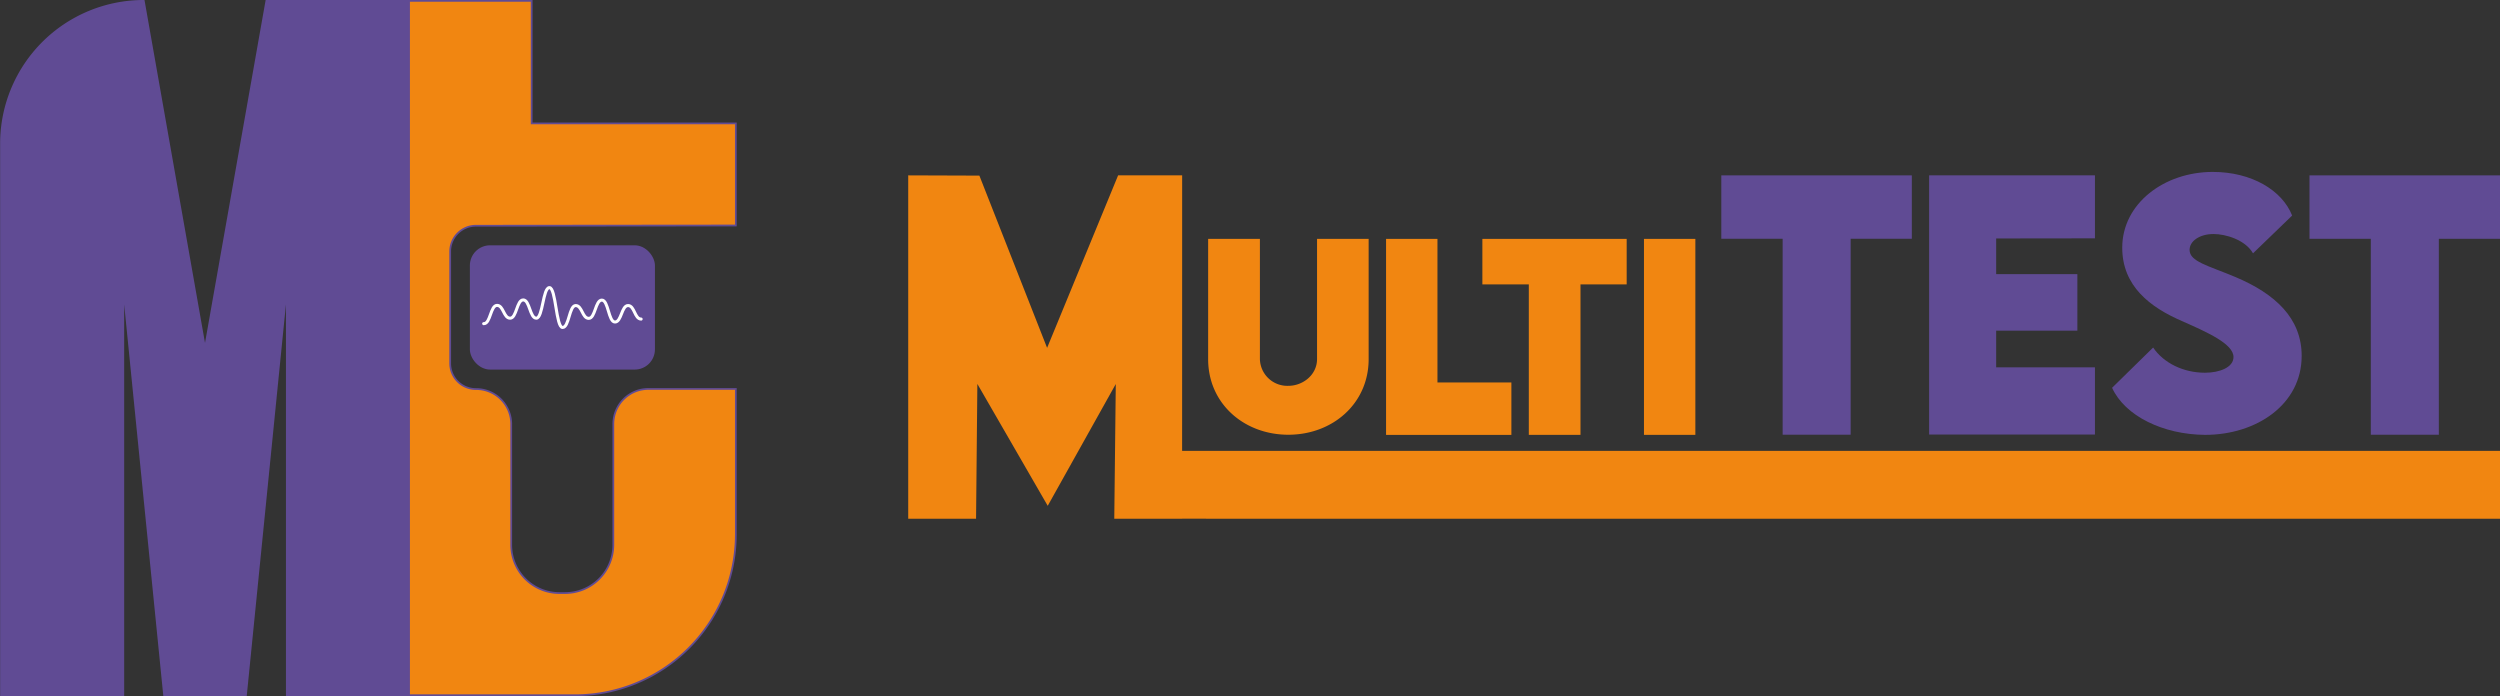 <?xml version="1.0" encoding="UTF-8"?> <svg xmlns="http://www.w3.org/2000/svg" viewBox="0 0 595.48 165.79"><rect x="0" y="0" width="595.48" height="165.79" fill="#333333" stroke="none"/><defs><style>.cls-1,.cls-5{fill:#604b94;}.cls-1,.cls-3{stroke:#604b94;stroke-miterlimit:10;stroke-width:0.42px;}.cls-2{fill:none;stroke:#fff;stroke-linecap:round;stroke-linejoin:round;stroke-width:0.73px;}.cls-3,.cls-4{fill:#f18611;}</style></defs><title>MultitestMt horizontal or</title><g id="Capa_2" data-name="Capa 2"><g id="Capa_1-2" data-name="Capa 1"><path class="cls-1" d="M97.45,165.58V.21h-34L48.83,82.89,34.24.21a34,34,0,0,0-34,34V165.57H29.37V68.3l9.72,97.27H58.58l9.74-97.28v97.28Z"></path><rect class="cls-1" x="112.13" y="58.64" width="43.66" height="29.18" rx="4.6"></rect><path class="cls-2" d="M115.21,77.09h.06c1.56,0,1.56-4.35,3.12-4.35s1.56,3.05,3.12,3.05,1.56-4.35,3.12-4.35,1.56,4.35,3.12,4.35,1.56-7.28,3.12-7.28S132.43,78,134,78s1.56-5.22,3.12-5.22,1.56,3.05,3.12,3.05,1.56-4.35,3.12-4.35,1.56,5.22,3.12,5.22,1.56-3.92,3.12-3.92S151.15,76,152.71,76"></path><path class="cls-3" d="M175.27,53.71l-61.92.06a6.13,6.13,0,0,0-6.12,6.13V86.54a6.13,6.13,0,0,0,6.15,6.13h0a8.35,8.35,0,0,1,8.39,8.35v28.75a11.48,11.48,0,0,0,11.49,11.49h1.34a11.49,11.49,0,0,0,11.49-11.49V101a8.36,8.36,0,0,1,8.36-8.36h20.82v34.66a38.3,38.3,0,0,1-38.3,38.3H97.43V.21h29.21V29.39h48.63Z"></path><path class="cls-4" d="M287.77,85.55V56.9H300.1V85.52a6.53,6.53,0,0,0,6.77,6.38c3.46,0,6.84-2.6,6.84-6.38V56.9H326V85.55c0,10.58-8.58,18-19.13,18S287.77,96.13,287.77,85.55Z"></path><path class="cls-4" d="M360,91.1v12.49H330.15V56.9h12.24V91.1Z"></path><path class="cls-4" d="M387.46,67.74h-11l0,35.84H364.15V67.74H353.09V56.9h34.37Z"></path><path class="cls-4" d="M391.58,56.9h12.24v46.68H391.58Z"></path><path class="cls-5" d="M455.38,56.87H440.81l0,46.67h-16.2l0-46.67H410V41.77h45.38Z"></path><path class="cls-5" d="M475.47,56.8v8.49h19.34V78.77H475.47V87.5H499v16H459.5V41.77H499v15Z"></path><path class="cls-5" d="M503.08,92.37l9.78-9.59c2.53,3.73,7.25,6,12.35,6,3.43,0,6.79-1.25,6.79-3.74,0-3.13-6.23-5.89-12.19-8.53C512.1,73.19,505.5,68.13,505.5,59c0-10.53,10-18.05,21.56-18.05,9.28,0,16.53,4.38,18.91,10.39l-9.32,9c-1.82-3.21-6.5-4.6-9.4-4.6-3.33,0-5.71,1.7-5.71,3.77,0,2.8,4.31,3.7,10.88,6.46,9.51,4,15.82,9.82,15.82,18.8,0,11.59-10.8,18.81-23,18.81C515.24,103.51,506.14,99.09,503.08,92.37Z"></path><path class="cls-5" d="M595.48,56.88H580.91l0,46.67h-16.2l0-46.67H550.1V41.77h45.38Z"></path><polygon class="cls-4" points="595.48 107.4 281.57 107.39 281.58 41.77 266.33 41.76 249.41 82.86 233.28 41.83 216.33 41.77 216.33 123.56 232.49 123.56 232.8 91.45 249.56 120.48 265.77 91.47 265.41 123.56 281.57 123.56 281.57 123.55 595.48 123.56 595.48 107.4"></polygon></g></g></svg> 